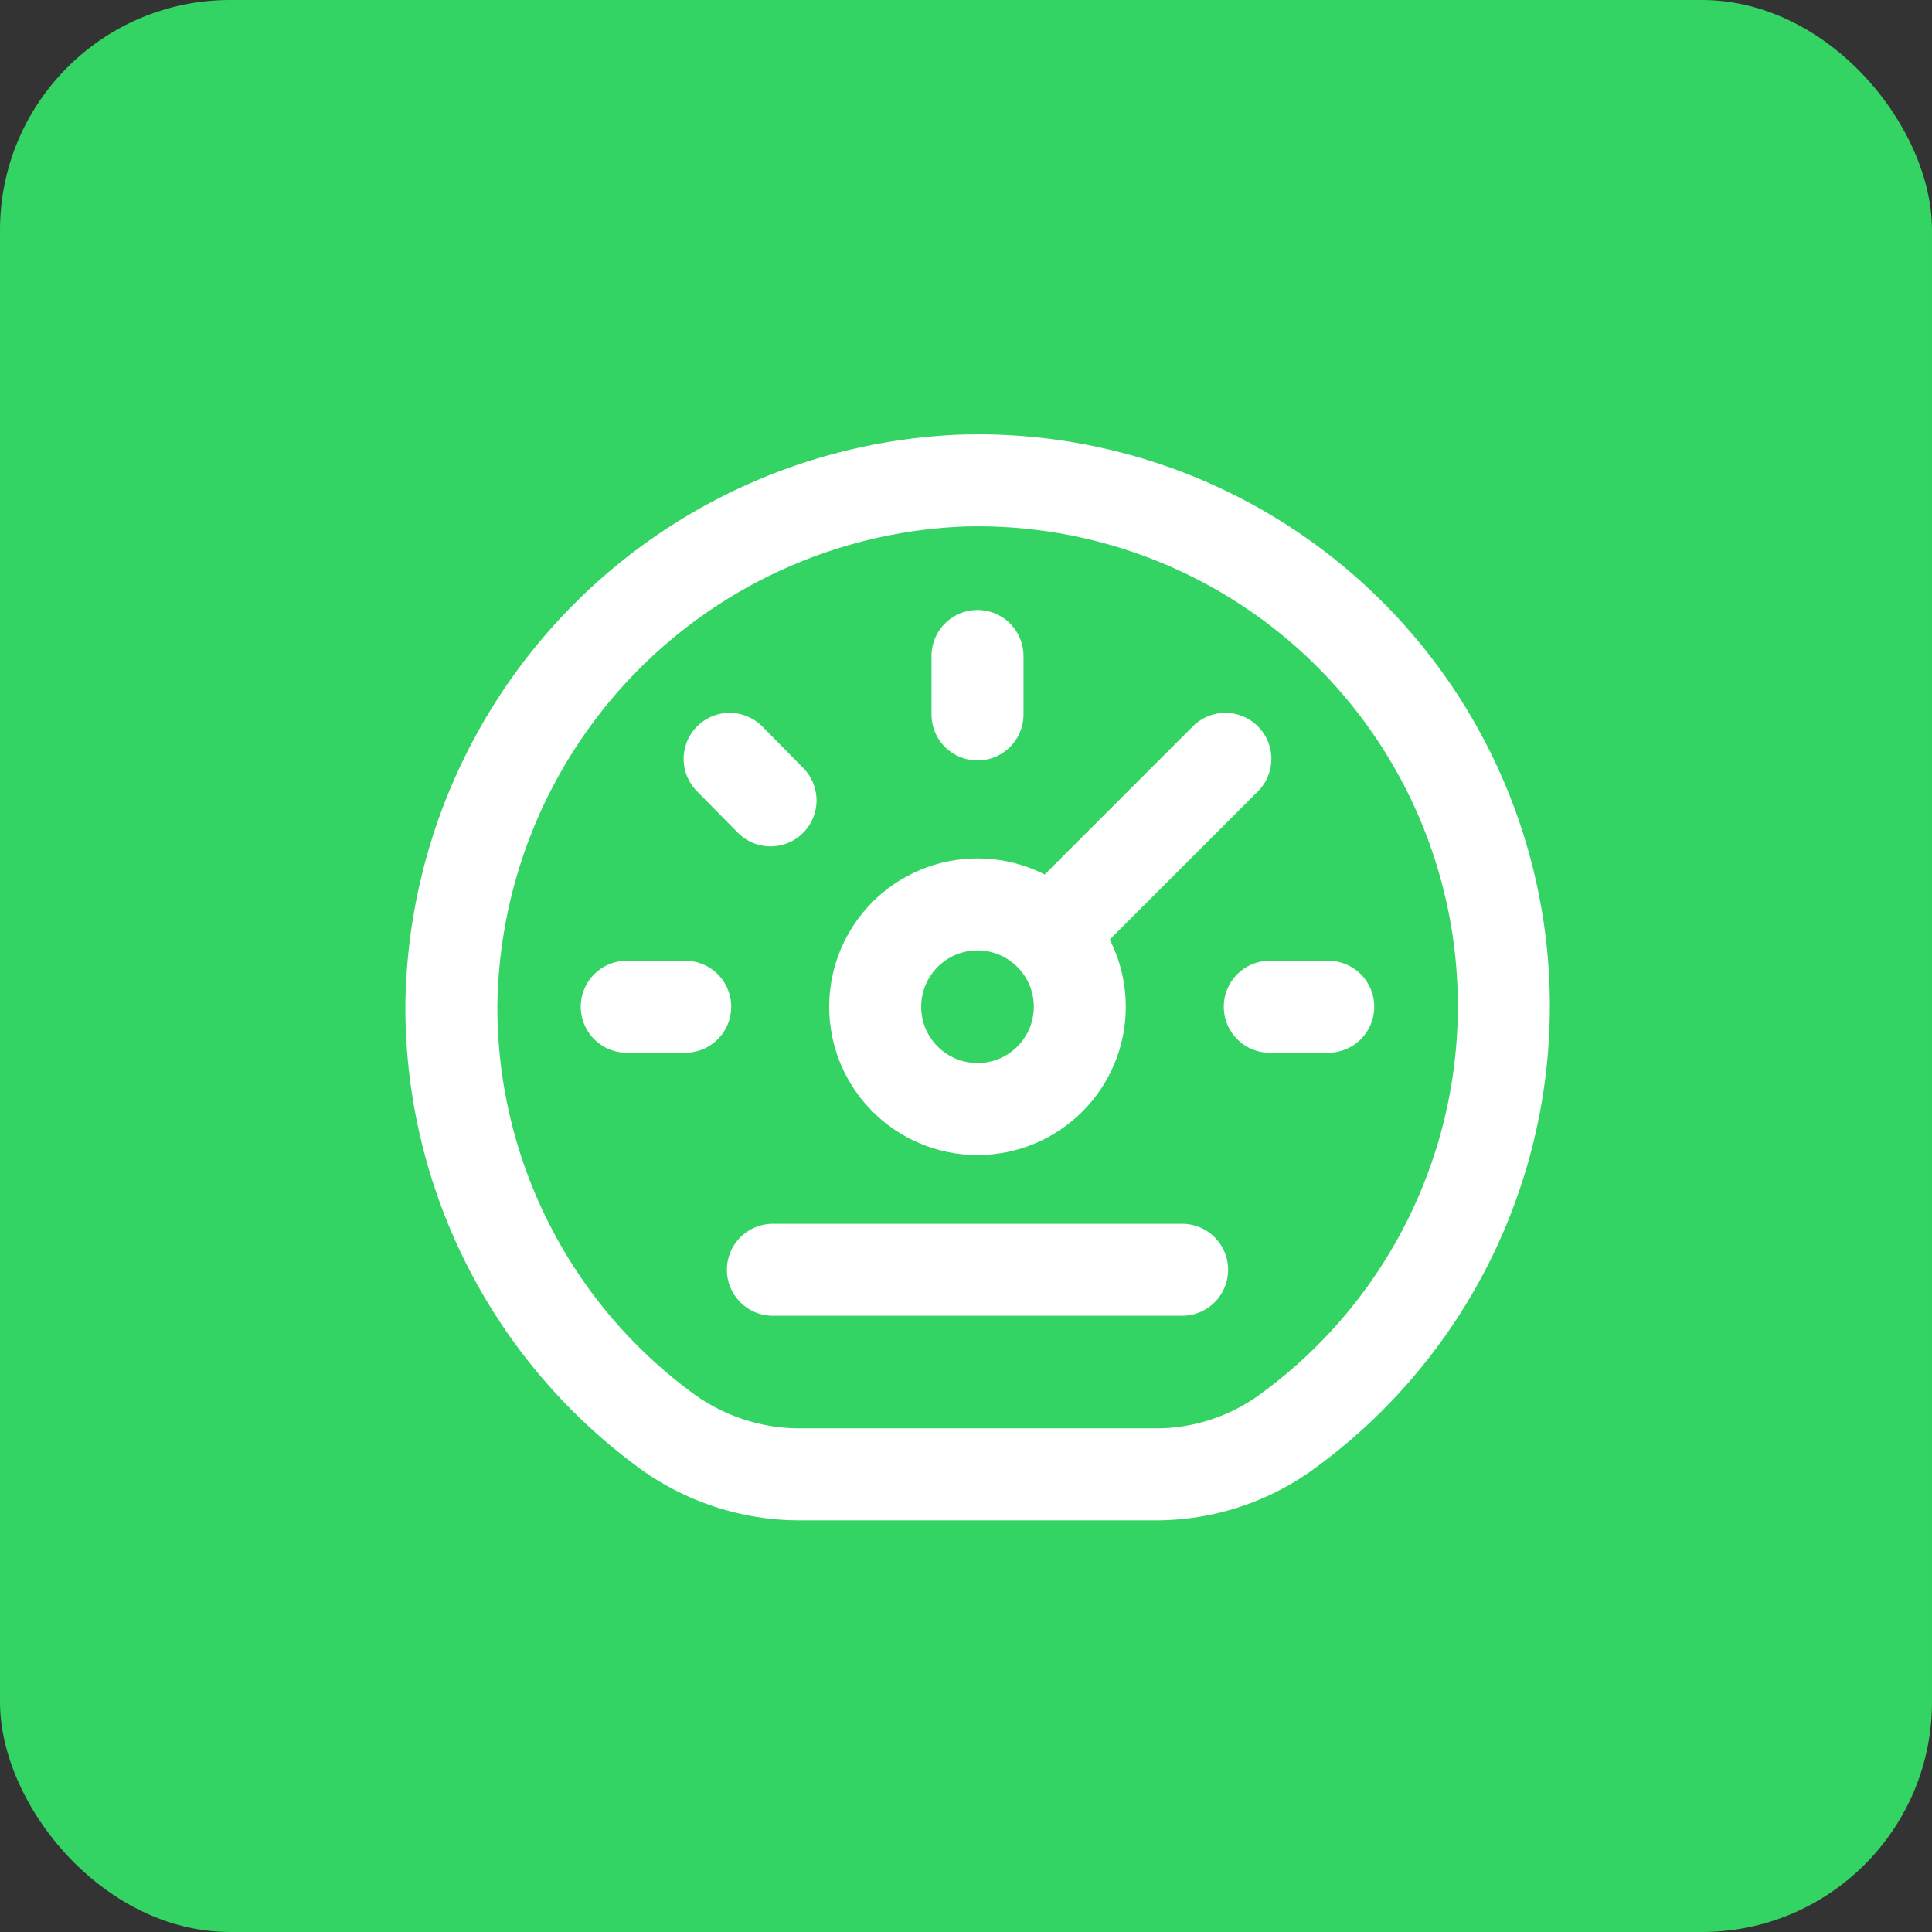 <svg xmlns="http://www.w3.org/2000/svg" width="84" height="84" viewBox="0 0 84 84">
  <rect x="0" y="0" width="84" height="84" fill="#333333" stroke="none"/>
  <g id="Gruppe_167332" data-name="Gruppe 167332" transform="translate(-2780 -655)">
    <rect id="Rechteck_151857" data-name="Rechteck 151857" width="84" height="84" rx="10" transform="translate(2780 655)" fill="#33d463"/>
    <g id="speed-dashboard" transform="translate(2792 667)">
      <path id="Pfad_63114" data-name="Pfad 63114" d="M0,0H61V61H0Z" fill="none"/>
      <circle id="Ellipse_3659" data-name="Ellipse 3659" cx="4.448" cy="4.448" r="4.448" transform="translate(26.052 27.323)" fill="none" stroke="#fff" stroke-linecap="round" stroke-linejoin="round" stroke-width="4"/>
      <line id="Linie_4841" data-name="Linie 4841" y2="2.542" transform="translate(30.5 16.521)" fill="none" stroke="#fff" stroke-linecap="round" stroke-linejoin="round" stroke-width="4"/>
      <line id="Linie_4842" data-name="Linie 4842" x2="1.779" y2="1.805" transform="translate(19.723 20.994)" fill="none" stroke="#fff" stroke-linecap="round" stroke-linejoin="round" stroke-width="4"/>
      <line id="Linie_4843" data-name="Linie 4843" y1="7.625" x2="7.625" transform="translate(33.652 20.994)" fill="none" stroke="#fff" stroke-linecap="round" stroke-linejoin="round" stroke-width="4"/>
      <line id="Linie_4844" data-name="Linie 4844" x2="17.792" transform="translate(21.604 43.208)" fill="none" stroke="#fff" stroke-linecap="round" stroke-linejoin="round" stroke-width="4"/>
      <line id="Linie_4845" data-name="Linie 4845" x1="2.542" transform="translate(43.208 31.771)" fill="none" stroke="#fff" stroke-linecap="round" stroke-linejoin="round" stroke-width="4"/>
      <line id="Linie_4846" data-name="Linie 4846" x1="2.542" transform="translate(15.25 31.771)" fill="none" stroke="#fff" stroke-linecap="round" stroke-linejoin="round" stroke-width="4"/>
      <path id="Pfad_63115" data-name="Pfad 63115" d="M25.161,3.507h0A23.129,23.129,0,0,0,3,26.334H3a22.822,22.822,0,0,0,9.5,18.6h0a9.877,9.877,0,0,0,5.785,1.779H33.482a9.694,9.694,0,0,0,5.66-1.721h0A22.862,22.862,0,0,0,25.161,3.507Z" transform="translate(4.625 5.389)" fill="none" stroke="#fff" stroke-linecap="round" stroke-linejoin="round" stroke-width="4"/>
    </g>
  </g>
</svg>
